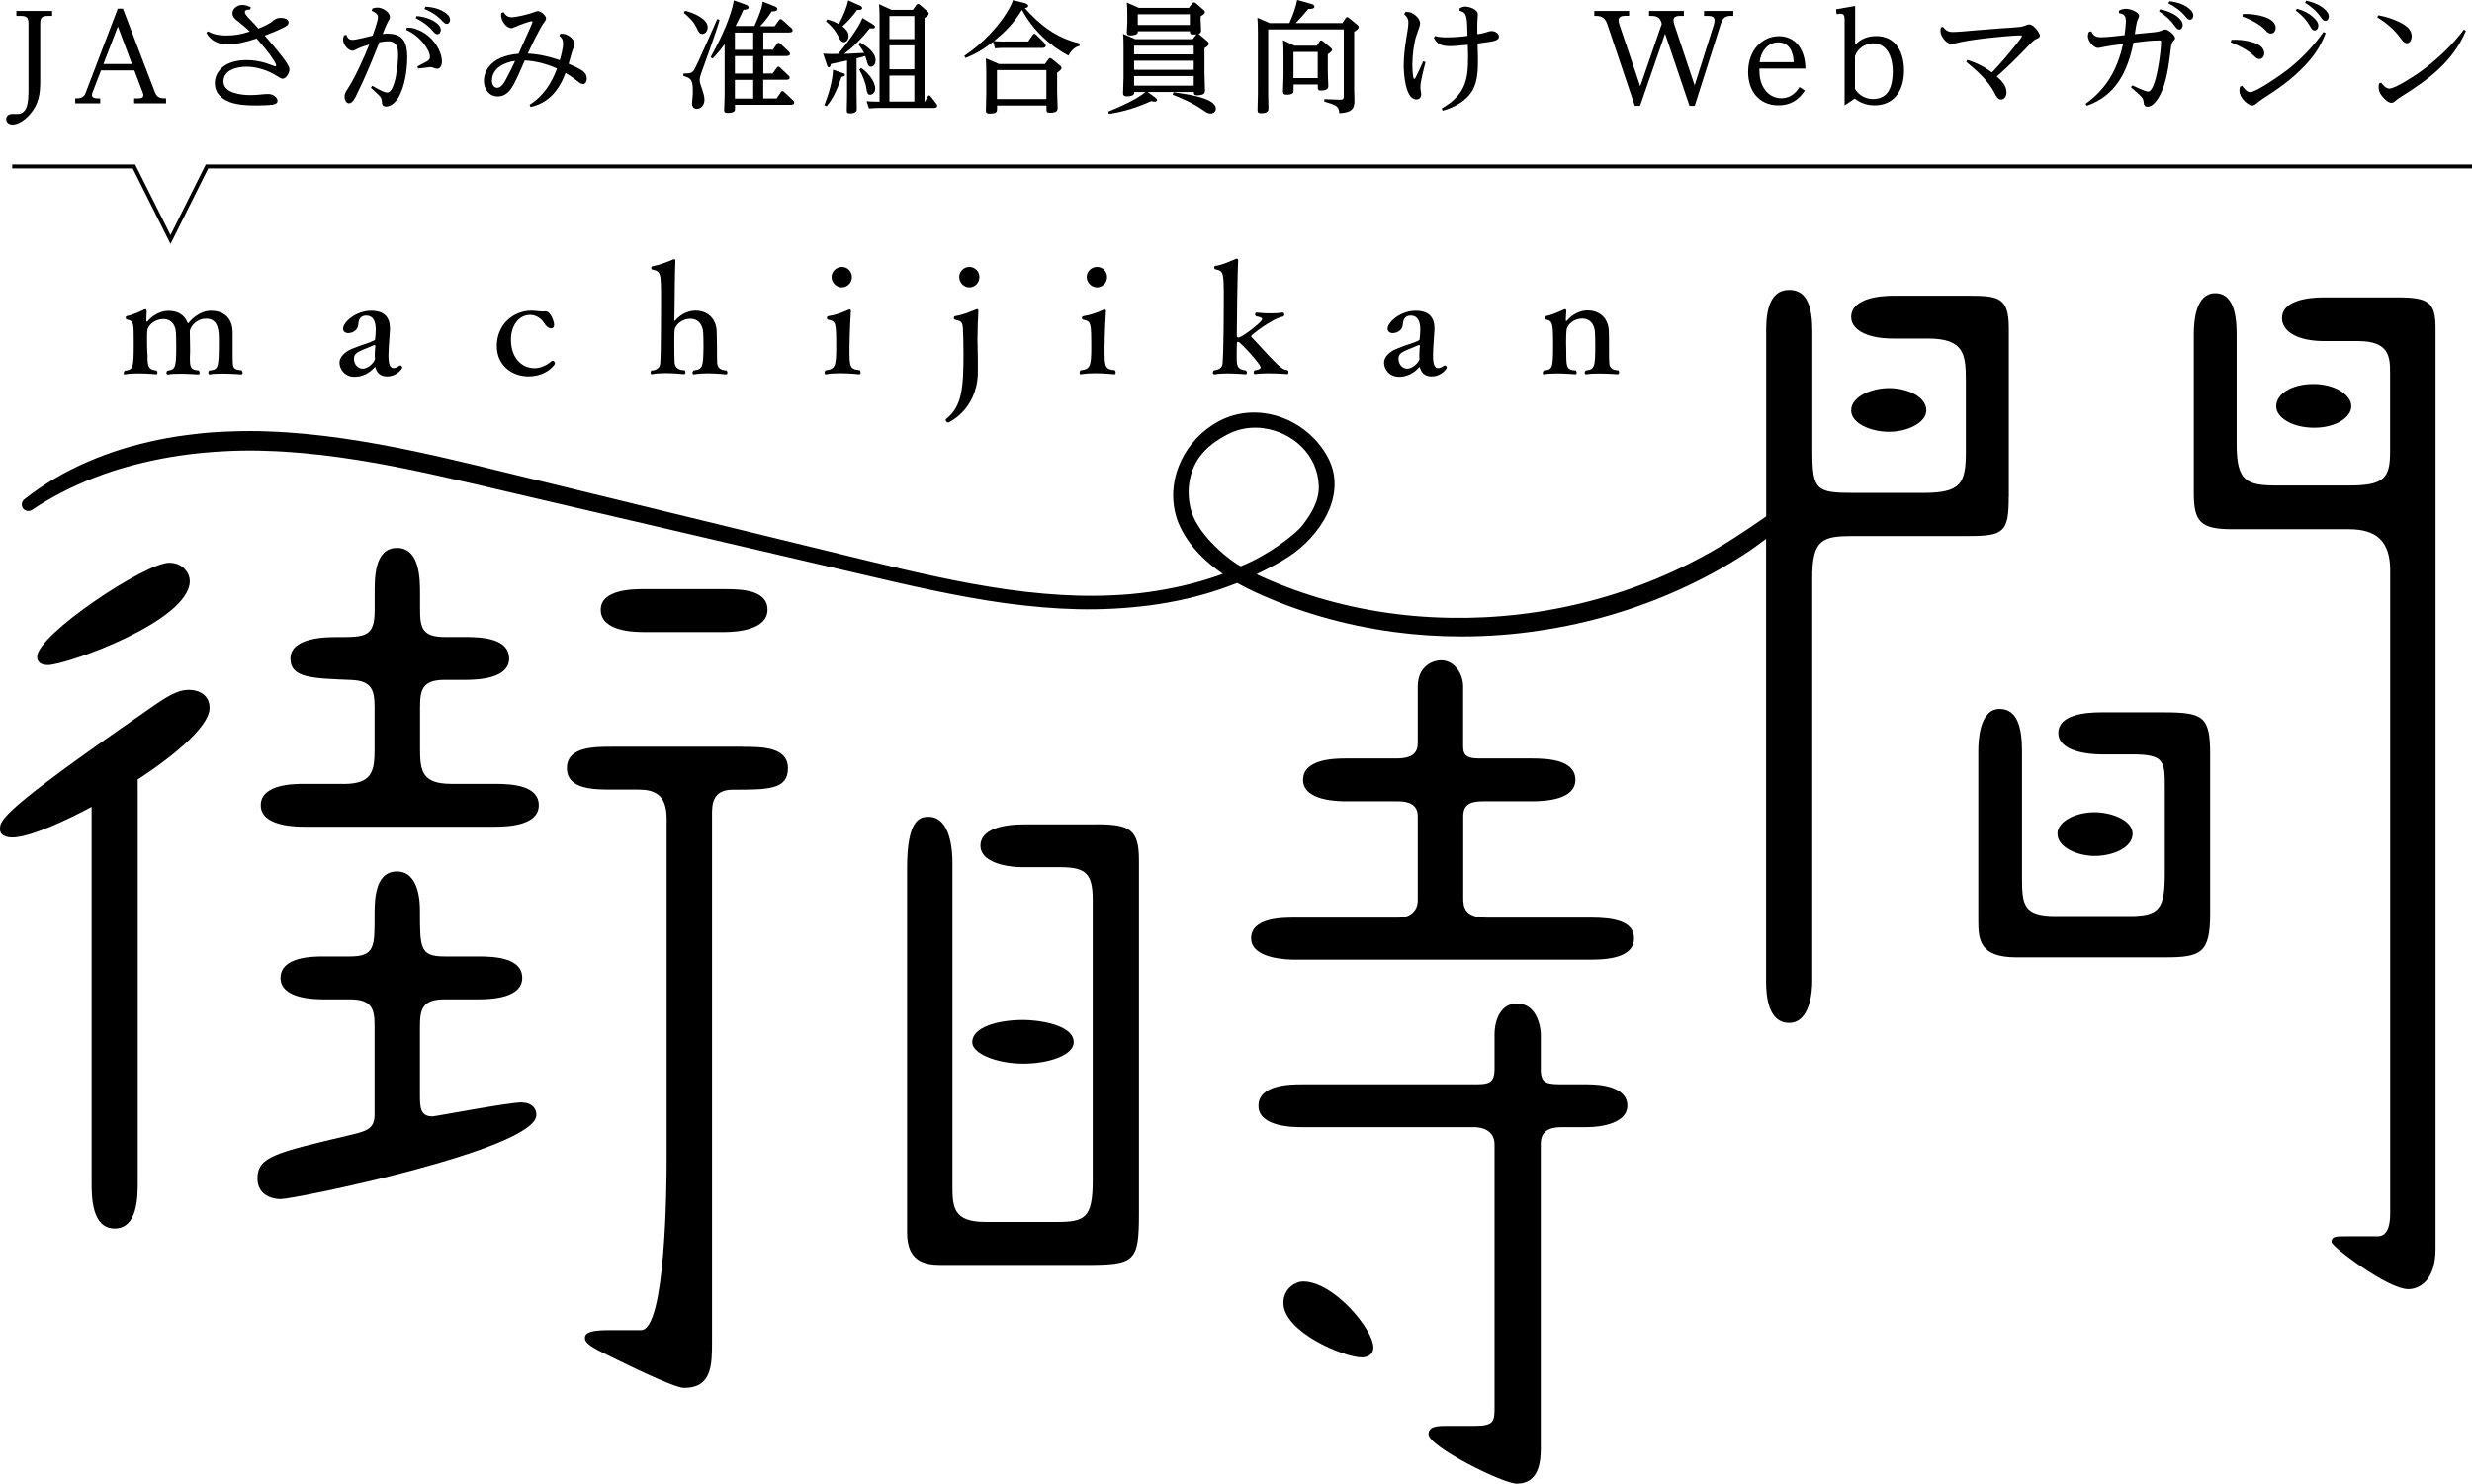 <?xml version="1.0" encoding="UTF-8"?><svg id="b" xmlns="http://www.w3.org/2000/svg" width="255" height="153.07" viewBox="0 0 255 153.07"><g id="c"><path d="m110.76,107.53c0-1.87-3.83-2.3-5.19-2.3-2.72,0-5.28.77-5.28,2.3,0,1.19,2.55,2.21,5.28,2.21,2.55,0,5.19-.85,5.19-2.21Z"/><path d="m163.79,111.87h-2.3c-1.87,0-2.55,0-2.55-1.53v-3.66c0-.43-.26-3.15-2.47-3.15-1.62,0-2.3,1.62-2.3,3.23v3.49c0,1.62-.68,1.62-2.3,1.62h-17.62c-1.02,0-4.43,0-4.43,2.21s3.66,2.21,4.51,2.21h17.71c1.02,0,2.13.43,2.13,1.79v26.99c0,1.53,0,2.04-2.04,2.04h-2.81c-.94,0-1.96,0-1.96.85,0,1.28,7.66,5.11,9.11,5.11,2.38,0,2.47-2.47,2.47-3.75v-31.33c0-1.7,1.53-1.7,2.38-1.7h2.38c1.53,0,4.17-.43,4.17-2.21,0-1.96-2.72-2.21-4.09-2.21Z"/><path d="m134.43,132.21c-.85,0-2.04.77-2.04,2.21,0,2.98,6.21,5.62,8.09,5.62.77,0,1.19-.43,1.19-1.02,0-1.87-4.09-6.81-7.24-6.81Z"/><path d="m74.74,65.21c1.36,0,4.43-.26,4.43-2.3s-2.64-2.13-4.43-2.13h-8.34c-1.02,0-4.43,0-4.43,2.13,0,2.3,3.66,2.3,4.51,2.3h8.26Z"/><path d="m76.61,77.04h-13.45c-1.87,0-4.68,0-4.68,2.21s2.81,2.21,4.68,2.21h2.72c1.62,0,2.89.51,2.89,2.98v35.16c0,2.64-.09,17.63-2.64,17.63h-3.32c-1.53,0-2.47.17-2.47.77,0,.26,0,.6,1.45,1.36q7.66,3.83,8.77,3.83c2.89,0,2.89-2.38,2.89-4.85v-54.32c0-.94,0-2.55,2.13-2.55,3.66,0,5.7,0,5.7-2.21s-2.72-2.21-4.68-2.21Z"/><path d="m19.58,59.93c0-.68-.6-1.87-2.13-1.87-2.47,0-13.62,7.41-13.62,9.7,0,.51.34.85,1.11.85,1.87,0,14.64-4.51,14.64-8.68Z"/><path d="m53.88,113.73c-1.45,0-8.94,1.45-9.28,1.45-1.28,0-1.28-1.02-1.28-2.21v-6.98c0-1.79.17-2.89,2.55-2.89h3.49c1.45,0,4.51-.17,4.51-2.21s-2.72-2.21-4.51-2.21h-3.49c-2.55,0-2.55-.85-2.55-4.68,0-.68,0-4.09-2.38-4.09s-2.3,3.23-2.3,4.77c0,2.98,0,4-2.55,4h-2.72c-1.02,0-4.43,0-4.43,2.21s3.66,2.21,4.51,2.21h2.64c2.38,0,2.55,1.11,2.55,2.81v9.11c0,1.53-.94,1.7-2.72,2.13-7.58,1.79-9.36,2.21-9.36,4.43,0,1.79,1.62,2.13,2.38,2.13,1.45,0,26.39-5.11,26.39-8.68,0-.85-.68-1.28-1.45-1.28Z"/><path d="m19.49,71.17c-1.19,0-2.3.68-4.34,2.13C0,83.77,0,84.62,0,85.55c0,.85,1.11.85,1.28.85,4,0,20.34-9.36,20.34-13.36,0-1.36-1.11-1.87-2.13-1.87Z"/><path d="m11.83,78.63c-2.38,0-2.38,3.23-2.38,4.68v38.67c0,1.45,0,4.77,2.38,4.77s2.38-3.32,2.38-4.77v-40.9c0-1.53,0-2.45-2.38-2.45Z"/><path d="m35.41,80.87h-4c-1.02,0-4.51,0-4.51,2.21s3.75,2.21,4.51,2.21h19.66c1.45,0,4.51-.17,4.51-2.21s-2.72-2.21-4.51-2.21h-4.51c-2.98,0-3.23-1.28-3.23-3.58v-4.26c0-1.79.17-2.89,2.55-2.89h2.13c1.45,0,4.51-.17,4.51-2.21s-2.72-2.21-4.51-2.21h-2.13c-2.38,0-2.55-1.02-2.55-2.89v-1.53c0-1.53,0-4.77-2.38-4.77s-2.3,3.23-2.3,4.77v1.62c0,2.81-.94,2.81-3.92,2.81-1.02,0-4.77,0-4.77,2.21,0,2.04,2.3,2.04,6.3,2.21,2.13.09,2.38,1.11,2.38,2.81v4.34c0,2.3-.26,3.58-3.23,3.58Z"/><path d="m164.13,94.67h-10.81c-2.38,0-2.38-1.28-2.38-2.04v-8.43c0-1.28.85-1.53,2.04-1.53h5.02c1.45,0,4.51-.17,4.51-2.21s-2.72-2.21-4.51-2.21h-5.45c-1.45,0-1.62-.51-1.62-1.28v-6.13c0-1.28-.85-2.72-2.3-2.72-.6,0-2.38.43-2.38,2.72v5.79c0,1.02-.51,1.62-2.21,1.62h-5.11c-1.11,0-4.51,0-4.51,2.21s3.75,2.21,4.51,2.21h5.28c1.11,0,2.04.34,2.04,1.53v8.68c0,1.28-1.02,1.79-1.96,1.79h-10.72c-1.28,0-4.51,0-4.51,2.13s3.75,2.21,4.51,2.21h30.56c2.3,0,4.43-.43,4.43-2.21s-2.13-2.13-4.43-2.13Z"/><path d="m113.15,85.05h-7.58c-1.19,0-4.43.17-4.43,2.21,0,1.53,2.21,2.21,4.43,2.21h3.83c2.64,0,3.32.68,3.32,3.4v28.94c0,3.92-.85,4.26-3.75,4.26h-7.32c-3.32,0-3.4-1.53-3.4-3.75v-33.37c0-1.11-.17-4.68-2.47-4.68-.94,0-2.21.34-2.21,5.28v37.63c0,2.89,1.7,3.32,3.49,3.32h14.81c5.19,0,5.62-.26,5.62-5.28v-36.43c0-3.15-.85-3.75-4.34-3.75Z"/><path d="m247.32,30.68h-7.66c-1.62,0-4.26.34-4.26,2.13,0,1.45,1.7,2.38,4.34,2.38h3.49c3.24,0,3.32,1.62,3.32,3.32v8.09c0,2.72-.6,3.49-4.26,3.49h-7.4c-3.15,0-4.17-.43-4.17-4.26v-11.15c0-1.28,0-4.43-2.21-4.43-1.96,0-2.21,2.72-2.21,4.26v16.34c0,2.98.68,3.75,4,3.75h12c2.81,0,4.26,1.19,4.26,4.26v66.31c0,.77-.08,2.38-1.28,2.38h-3.32c-1.02,0-1.45,0-1.45.6,0,.43,5.79,4.85,7.92,4.85,1.11,0,2.81-.85,2.81-4.17V33.91c0-2.72-.68-3.23-3.92-3.23Z"/><path d="m238.72,44.13c2.3,0,3.83-1.11,3.83-2.21,0-1.19-1.7-2.3-3.92-2.3s-3.83,1.02-3.83,2.3c0,1.19,1.7,2.21,3.92,2.21Z"/><path d="m219.99,86.01c0-1.36-2.13-2.21-3.92-2.21-1.96,0-3.83.94-3.83,2.21,0,1.45,2.13,2.3,3.83,2.3,1.87,0,3.92-.85,3.92-2.3Z"/><path d="m207.22,51.28v-17.37c0-3.23-1.02-3.4-4.17-3.4h-7.75c-1.11,0-4.34.17-4.34,2.21,0,1.11,1.28,2.21,4.34,2.21h3.57c3.75,0,3.92,1.62,3.92,4.34v7.32c0,3.32-.51,4.26-4.43,4.26h-7.15c-3.83,0-4.26-.26-4.26-4.26v-12.34c0-2.38-.43-4.34-2.38-4.34-2.38,0-2.38,3.06-2.38,4.34v19.02c-.08.06-.17.12-.25.18-1,.7-2.01,1.38-3.04,2.04-2.07,1.33-4.22,2.5-6.38,3.49-4.39,2.01-9.08,3.41-13.93,4.15-2.4.37-4.85.57-7.26.61-2.47.03-4.92-.09-7.28-.39-4.93-.61-9.64-1.93-13.98-3.9-.15-.07-.3-.14-.45-.21,1.13-.55,2.3-1.14,3.32-1.81,3.15-2.05,6.09-6.33,4.06-10.19-2.12-4.04-7.27-5.97-11.35-3.74-3.32,1.82-5.29,5.65-4.43,9.36.15.66.4,1.31.74,1.93.31.58.69,1.14,1.12,1.66.77.95,1.75,1.84,2.91,2.64.05.04.1.07.16.11-.19.07-.39.14-.58.21-2.2.76-4.58,1.32-7.08,1.67-1.22.17-2.44.28-3.64.33-1.19.06-2.42.07-3.66.04-2.27-.06-4.66-.27-7.31-.64-4.94-.7-9.86-1.86-14.47-2.98l-37.81-9.22c-1.83-.45-3.65-.89-5.49-1.31-4-.92-9.29-2.04-14.75-2.55-1.11-.1-2.42-.2-3.75-.24-1.15-.05-2.39-.05-3.78,0-1.34.04-2.58.13-3.78.28-1.38.16-2.61.35-3.75.59-1.29.27-2.53.59-3.68.94-1.26.39-2.46.84-3.57,1.32-2.4,1.04-4.6,2.34-6.55,3.88-.27.22-.33.61-.14.9.21.31.63.39.93.19,2.02-1.34,4.18-2.45,6.43-3.32,1.21-.47,2.33-.84,3.43-1.14,1.18-.33,2.37-.61,3.53-.83,2.29-.44,4.72-.7,7.22-.8,1.34-.05,2.53-.05,3.65,0,1.29.03,2.57.13,3.64.22,5.35.48,10.56,1.56,14.5,2.45,2.41.54,4.82,1.1,7.22,1.67l36.15,8.43c4.49,1.05,9.57,2.24,14.62,2.94,2.71.36,5.16.57,7.47.62,2.49.06,5.02-.08,7.51-.4,2.59-.35,5.06-.92,7.35-1.71.55-.19,1.08-.39,1.61-.6.53.3,1.1.59,1.71.88,4.49,2.09,9.36,3.49,14.47,4.18,2.3.31,4.64.46,6.98.46,2.68,0,5.38-.2,8.08-.61,5.02-.75,9.89-2.18,14.46-4.26,2.36-1.07,4.59-2.29,6.64-3.62.79-.51,1.52-1.05,2.22-1.58v45.68c0,1.36.17,4.26,2.38,4.26s2.38-3.4,2.38-4.26v-41.63c0-4,1.02-4.34,4.26-4.34h11.92c3.58,0,4.09-.43,4.09-4Zm-76.85-7.09c2.88.39,5.53,2.63,5.67,5.89.07,1.53-.76,2.92-1.69,4.12-.75.96-3.57,3.11-6.36,4.22-.95-.44-4.3-3.06-5.08-5.63-.57-1.88-.33-4.03.81-5.62.76-1.06,1.86-1.82,3.02-2.41,1.13-.57,2.4-.74,3.63-.58Z"/><path d="m223.14,73.49h-6.38c-1.7,0-4.43.26-4.43,2.13s2.98,2.21,4.43,2.21h3.23c3.32,0,3.32.77,3.32,3.4v8.85c0,3.66-.51,4.43-3.66,4.43h-7.58c-3.32,0-3.49-1.11-3.49-3.92v-13.11c0-2.47-.51-4.34-2.3-4.34-2.13,0-2.21,3.4-2.21,4.34v17.54c0,1.96.17,3.75,3.92,3.75h15.32c3.74,0,4.68-.43,4.68-4.51v-16.43c0-3.92-.68-4.34-4.85-4.34Z"/><path d="m198.71,42.34c0-1.45-2.04-2.3-3.83-2.3s-3.92.85-3.92,2.3c0,1.36,2.04,2.21,3.92,2.21s3.83-.94,3.83-2.21Z"/><path d="m12.89,38.62h.03c.41-.08.9-.09,1.38-.09.95,0,1.81.09,1.82.09.08,0,.12-.08.12-.18,0-.08-.03-.15-.09-.21-.74-.09-.93-.26-.93-1.41,0-.11,0-.26-.02-.44-.02-.21-.03-.86-.03-1.43,0-.35,0-.69.03-.87.03-.38.63-1.16,1.69-1.16.6,0,1.21.41,1.26,1.43.02.37.03.95.03,1.47,0,2.13-.11,2.31-.89,2.42-.09.06-.12.15-.12.23,0,.09.05.17.12.17h.03c.32-.06.78-.08,1.24-.08.93,0,1.9.08,1.9.08.09,0,.14-.08.14-.17,0-.08-.03-.17-.11-.25-.83-.06-.9-.29-.9-1.32,0-.23.02-.46.02-.6v-.37c0-.57-.02-1.26-.03-1.79.11-.51.71-1.26,1.7-1.26,1.3,0,1.3,1.38,1.3,2.33,0,2.87-.09,2.91-.98,3.02-.08.06-.11.15-.11.23,0,.09.05.17.12.17h.03c.32-.06.8-.08,1.27-.08.96,0,1.98.08,1.98.08.09,0,.14-.06.14-.14,0-.11-.06-.23-.12-.29-.71-.03-.86-.23-.89-.7-.02-.21-.02-.87-.02-1.24v-1.93c0-1.47-.86-2.27-2.25-2.27-1.18,0-2.08.98-2.24,1.2-.05.06-.08.09-.11.09-.02,0-.05-.05-.08-.12-.32-.77-1.03-1.16-1.92-1.16-1.29,0-2.12,1.01-2.18,1.09-.03.03-.05.03-.06.03-.05,0-.06-.05-.06-.11,0,0,.02-.89.03-.93,0-.18-.05-.25-.12-.25-.05,0-.11.02-.17.05-.44.21-1.15.55-1.76.66-.08.02-.11.09-.11.17s.03.17.09.18c.72.18.74.2.74,2.33,0,2.71-.06,2.85-.92,2.96-.08.06-.12.17-.12.25,0,.09.05.15.12.15Z"/><path d="m38.62,35.11c-.57.31-1.41.49-2.36.9-.61.26-1.24.77-1.24,1.41s.51,1.46,1.56,1.46c.25,0,1.23-.03,2.05-.98.03-.03.05-.03.05-.03.03,0,.05.05.08.17.21.61.69.8,1.15.8,1.1,0,1.59-.87,1.59-.89,0-.09-.09-.25-.2-.25-.03,0-.05.02-.08.03-.34.25-.6.25-.61.25-.37,0-.54-.38-.54-1.32,0-.23.02-.83.15-2.6v-.21c0-1.39-.92-1.79-1.92-1.79-1.61,0-2.91,1.2-2.91,1.85,0,.29.23.46.54.46.14,0,1.01-.08,1.04-1,.05-.74.58-.81.81-.81.69,0,.98.55.98,1.45,0,.14-.03.78-.06.95,0,.09-.05.14-.09.15Zm.09.69c-.02.17-.05.54-.05.84,0,.12,0,.25.02.34v.03c0,.31-.67,1.03-1.27,1.03-.46,0-.9-.41-.9-1.03,0-.28.11-.52.49-.72.38-.21,1.15-.48,1.53-.66.05-.02.08-.03.11-.03.05,0,.08.05.08.15v.05Z"/><path d="m54.57,38.83c1.81,0,2.68-1.21,2.68-1.33,0-.14-.12-.28-.25-.28-.05,0-.08.02-.12.05-.38.37-1.12.72-1.73.72-1.33,0-2.44-1.06-2.44-2.94,0-1.47.81-2.56,1.98-2.56.66,0,1.18.43,1.42.81.2.34.48.58.74.58.15,0,.31-.09.31-.4,0-.21-.31-1.36-.9-1.36h-.08c-.08.02-.14.02-.2.02-.12,0-.25-.02-.41-.03-.28-.03-.55-.06-.8-.06-1.84.03-3.52,1.44-3.52,3.65,0,1.93,1.46,3.14,3.33,3.14Z"/><path d="m67.23,38.2c-.09.06-.12.17-.12.26s.03.15.12.15h.03c.38-.08.89-.11,1.38-.11.97,0,1.92.11,1.93.11.09,0,.14-.09.14-.18,0-.08-.03-.17-.09-.23-.8,0-1-.43-1.03-.81-.02-.25-.03-1.16-.03-1.99,0-.6,0-1.15.03-1.35.05-.43.64-1.16,1.65-1.16.72,0,1.24.52,1.3,1.46.02.25.03,1.03.03,1.44-.03,1.95-.05,2.34-1,2.42-.09.08-.14.17-.14.25,0,.09.05.17.12.17h.03c.4-.08.9-.11,1.39-.11.98,0,1.92.11,1.93.11.08,0,.14-.08.14-.18,0-.08-.03-.15-.11-.23-.72-.02-.92-.38-.95-.78-.02-.34-.02-1.07-.02-1.62s-.02-1.26-.03-1.64c-.05-1.32-.95-2.13-2.18-2.13-.58,0-1.42.23-2.1,1.03-.02.02-.05.03-.06.03s-.03-.02-.03-.06l.02-.84c.03-2.41.03-3.85.09-5.27v-.03c0-.12-.05-.17-.12-.17-.03,0-.08.02-.12.03-.44.21-1.44.58-2.16.71-.06.02-.09.09-.09.17s.03.15.08.15c.93.23.93.25.93,3.37,0,4.7-.06,6.1-.08,6.27-.03.35-.15.72-.9.8Z"/><path d="m85.19,38.62h.03c.41-.08.92-.11,1.43-.11,1.01,0,1.99.11,1.99.11.09,0,.14-.09.14-.18s-.03-.18-.11-.25c-1.04-.08-1.04-.4-1.04-2.22,0-1.32.11-3.48.14-3.8v-.06c0-.14-.05-.18-.12-.18-.06,0-.12.03-.2.06-.54.25-1.33.54-2.01.63-.09.02-.14.09-.14.18,0,.08.05.17.12.18.81.18.84.25.84,2.9,0,1.95-.14,2.21-1.09,2.33-.08.06-.11.15-.11.25s.05.17.12.17Z"/><path d="m86.84,29.65c.58,0,1.04-.49,1.04-1.07s-.46-1.04-1.04-1.04-1.06.48-1.06,1.04.48,1.07,1.06,1.07Z"/><path d="m97.82,43.6s2.88-1.23,3.05-4.98v-.71c0-.64,0-1.42-.02-1.99,0-.28-.02-.55-.02-.86,0-1.06.05-2.22.09-2.91v-.08c0-.12-.03-.17-.11-.17-.06,0-.12.03-.21.06-.67.28-1.44.57-2.07.66-.09.02-.14.11-.14.18,0,.09.05.17.11.18.64.15.78.23.83.9.03.54.06,1.55.06,2.61,0,3.57-.18,5.44-1.73,6.68-.08.06-.11.12-.11.17,0,.14.15.25.26.25Z"/><path d="m99.99,29.65c.6,0,1.04-.49,1.04-1.07s-.46-1.04-1.04-1.04-1.04.48-1.04,1.04.46,1.07,1.04,1.07Z"/><path d="m113.16,29.65c.58,0,1.04-.49,1.04-1.07s-.46-1.04-1.04-1.04-1.06.48-1.06,1.04.48,1.07,1.06,1.07Z"/><path d="m111.5,38.62h.03c.41-.08.92-.11,1.43-.11,1.01,0,1.99.11,1.99.11.09,0,.14-.09.14-.18s-.03-.18-.11-.25c-1.04-.08-1.04-.4-1.04-2.22,0-1.32.11-3.48.14-3.8v-.06c0-.14-.05-.18-.12-.18-.06,0-.12.03-.2.06-.54.25-1.33.54-2.01.63-.09.02-.14.09-.14.18,0,.08.05.17.12.18.81.18.84.25.84,2.9,0,1.95-.14,2.21-1.09,2.33-.08.06-.11.15-.11.25s.05.17.12.17Z"/><path d="m125.22,38.62h.03c.38-.06.86-.09,1.35-.09.95,0,1.89.09,1.89.09.09,0,.14-.08.14-.17,0-.08-.05-.17-.11-.23-.92-.11-.95-.49-.95-1.46,0-.4,0-.87.02-1.26,0-.17,0-.23.12-.23.03,0,.05.02.06.02.2.03,2.27,2.28,2.27,2.6,0,.2-.32.28-.6.32-.09.05-.12.14-.12.21,0,.09.05.18.14.18h.02c.37-.06.86-.08,1.35-.08.97,0,1.95.08,1.95.08.09,0,.14-.08.14-.18,0-.08-.03-.17-.11-.23-.6-.08-.69-.14-3.69-3.4-.05-.05-.06-.09-.06-.12,0-.09,2.13-1.79,3.3-2.01.08-.03.12-.12.12-.2,0-.11-.06-.21-.15-.21h-.02c-.38.06-.81.08-1.21.08-.78,0-1.46-.08-1.46-.08-.11,0-.17.09-.17.18,0,.08.03.15.12.21.32.05.61.12.61.29,0,.29-2.08,1.89-2.44,1.89h-.03c-.09,0-.15-.08-.15-.23,0-1.07.08-6.94.14-7.66v-.06c0-.14-.06-.18-.14-.18-.03,0-.08.02-.12.03-.44.18-1.3.6-2.07.71-.09,0-.14.08-.14.17,0,.08.05.15.12.18.87.21.87.25.87,3.31,0,.29,0,4.75-.12,6.34-.03.34-.12.69-.89.78-.08.05-.12.17-.12.26,0,.08.03.14.12.14Z"/><path d="m146.37,35.11c-.57.31-1.41.49-2.36.9-.61.26-1.24.77-1.24,1.41s.51,1.46,1.56,1.46c.25,0,1.23-.03,2.05-.98.03-.03.05-.03.05-.03.03,0,.05.05.08.17.21.61.69.8,1.15.8,1.1,0,1.59-.87,1.59-.89,0-.09-.09-.25-.2-.25-.03,0-.05.02-.08.03-.34.25-.6.25-.61.25-.37,0-.54-.38-.54-1.32,0-.23.02-.83.15-2.6v-.21c0-1.39-.92-1.79-1.92-1.79-1.61,0-2.91,1.2-2.91,1.85,0,.29.23.46.54.46.14,0,1.01-.08,1.04-1,.05-.74.58-.81.81-.81.69,0,.98.55.98,1.45,0,.14-.03.78-.06.95,0,.09-.05.14-.09.15Zm.09.69c-.02.17-.05.54-.05.84,0,.12,0,.25.02.34v.03c0,.31-.67,1.03-1.27,1.03-.46,0-.9-.41-.9-1.03,0-.28.11-.52.49-.72.38-.21,1.15-.48,1.53-.66.05-.02.08-.03.11-.03.05,0,.08.05.08.15v.05Z"/><path d="m159.24,38.62h.03c.35-.06.83-.09,1.3-.09.97,0,1.93.09,1.95.09.08,0,.12-.08.12-.17s-.03-.17-.09-.23c-.98-.02-.98-.46-.98-1.84,0-.29-.02-.69-.02-1.09,0-.51.02-.98.05-1.24.05-.49.67-1.18,1.64-1.18.66,0,1.23.44,1.29,1.44.02.28.03.93.03,1.44,0,2.1-.09,2.37-.95,2.47-.09.06-.14.15-.14.25,0,.08.05.15.14.15h.03c.34-.06.81-.08,1.29-.08.97,0,1.95.08,1.95.08.08,0,.14-.09.14-.2,0-.08-.03-.15-.09-.21-.69-.03-.89-.32-.92-.71-.03-.31-.03-.72-.03-1.39,0-.72,0-1.59-.02-1.95-.05-1.35-.97-2.13-2.18-2.13s-2.02.9-2.14,1.06c-.02.02-.05.03-.06.03-.03,0-.05-.02-.06-.06,0-.23.03-.67.05-.93v-.05c0-.14-.05-.18-.12-.18-.03,0-.08,0-.12.03-.4.18-1.21.57-1.88.69-.08,0-.11.08-.11.17,0,.08.03.15.09.17.75.15.78.37.78,2.73s-.09,2.44-.95,2.54c-.08.06-.12.17-.12.25,0,.09.05.15.12.15Z"/><polygon points="17.59 25.17 13.69 17.38 1.26 17.38 1.26 16.97 13.94 16.97 17.59 24.25 21.23 16.97 255 16.97 255 17.38 21.48 17.38 17.59 25.17"/><path d="m1.67,1.13h3.71v.51h-.45c-.65,0-.78.23-.78.84v5.92c0,1.29-.15,2.3-1.01,3.33-.25.3-.6.64-1,.86-.28.16-.56.26-.85.26-.34,0-.65-.19-.65-.56s.3-.53.63-.53h.48c.38,0,.6-.09.84-.41.35-.48.35-1.6.35-2.2V2.48c0-.61-.13-.84-.79-.84h-.46v-.51Z"/><path d="m10.42,7.26l-.88,2.29c-.04.1-.05.16-.05.25,0,.26.2.35.61.35h.24v.51h-2.58v-.51c.51,0,.88-.04,1.08-.58L12.15.89h.53l3.29,8.6c.24.61.56.66,1.16.66v.51h-3.29v-.51h.45c.38,0,.5-.13.5-.35,0-.08-.04-.2-.08-.29l-.85-2.25h-3.44Zm1.74-4.53l-1.49,3.87h2.94l-1.45-3.87Z"/><path d="m28.08,2.19c.38-.26.51-.35.89-.35.3,0,.8.1.8.48,0,.28-.35.45-.66.59-.58.29-1.19.53-1.8.76.69.79,1.36,1.58,1.99,2.42.19.28.56.74.56,1.08s-.33.95-.71.95c-.14,0-.33-.11-.51-.24-.95-.61-2.1-1-3.24-1-.95,0-2.35.33-2.35,1.53s1.83,1.4,2.74,1.4c.53,0,1.04-.05,1.55-.1.11-.01.23-.01.34-.01.55,0,.95.4.95.7,0,.28-.3.36-.53.4-.38.06-1.25.08-1.67.08-.94,0-2.22-.05-3.07-.5-.73-.38-1.2-.96-1.2-1.8,0-.66.33-1.28.84-1.69.64-.51,1.58-.69,2.38-.69,1.04,0,1.8.19,2.77.56.06.03.18.08.25.08.04,0,.09-.04.09-.09,0-.13-.21-.48-.29-.59-.5-.79-1.11-1.48-1.73-2.19-.91.31-2.02.61-2.98.61s-1.74-.36-2.2-1.19l.16-.16c.6.34,1.18.43,1.85.43.89,0,1.52-.1,2.47-.41-.51-.49-.74-.66-1.28-1.1-.25-.19-.51-.44-.51-.78,0-.4.4-.86,1.03-.86.31,0,.56.1.85.23l-.04.24c-.19,0-.56,0-.56.28,0,.24.51.74.69.91.24.26.48.51.71.78.43-.16,1.05-.46,1.43-.73Z"/><path d="m40.06,3.48c1.59,0,1.95,1.01,1.95,2.42,0,1.29-.25,3.01-.89,4.13-.24.43-.76.96-1.28.96-.3,0-.44-.15-.44-.44-.01-.34-.09-.51-.33-.74-.2-.19-.44-.4-.81-.76l.13-.2c.76.44,1.3.7,1.54.7.9,0,1.14-3.18,1.14-3.86,0-.74-.13-1.43-1.01-1.43-.31,0-.61.05-.93.1-.71,1.78-1.43,3.58-2.29,5.3-.2.44-.48,1-.84,1-.33,0-.46-.43-.46-.69s.08-.43.31-.78c.75-1.14,1.73-3.29,2.24-4.6-.43.13-.85.26-1.25.46-.2.1-.36.18-.49.18-.36,0-.96-.55-.96-1.14,0-.11.01-.21.1-.45l.24-.04c.11.34.29.51.65.51s1.6-.33,2.05-.43c.15-.39.56-1.54.56-1.9s-.35-.55-.64-.66l.06-.24c.18-.06.34-.1.53-.1.55,0,1.28.49,1.28.95,0,.16-.07.29-.16.44-.24.41-.4.88-.58,1.33.19-.02.39-.04.58-.04Zm1.93-.63c.26.02.45,0,.71.08.7.19,1.35.6,1.85,1.13.55.59,1.04,1.48,1.04,2.3,0,.39-.19.73-.48.73-.14,0-.35-.08-.49-.13-.08-.02-.15-.04-.24-.04-.08,0-1.08.13-1.24.15l-.09-.21c.4-.21.71-.38.96-.51.26-.15.34-.29.34-.49,0-.7-1.01-2.14-2.44-2.78l.06-.23Zm.98-1.2c.78.08,1.57.29,2.17.81.18.15.33.38.33.63,0,.2-.11.44-.35.44-.18,0-.3-.14-.41-.26-.53-.63-1.1-1.04-1.83-1.4l.1-.21Zm.91-.96c.79.04,1.58.23,2.2.73.19.15.35.38.35.63,0,.2-.13.41-.34.41-.18,0-.3-.13-.41-.24-.55-.6-1.14-.98-1.89-1.3l.09-.23Z"/><path d="m58.08,4.48c0-.35-.1-.58-.38-.78l.1-.21h.3c.39,0,1.18.51,1.18,1.06,0,.1-.03.16-.11.35-.15.33-.39,1.26-.51,1.68.45.19,1.05.46,1.44.73.28.2.43.46.43.8,0,.25-.1.56-.4.56-.19,0-.39-.15-.64-.36-.36-.29-.75-.55-1.15-.78-.66,1.74-1.7,3.09-3.61,3.51l-.1-.23c1.39-.85,2.28-2.23,2.83-3.74-1.01-.46-2.22-.79-3.33-.83-.36.8-.91,2.18-1.38,2.87-.33.5-.79.84-1.4.84-.9,0-1.43-.75-1.43-1.59,0-1.29.99-2.2,2.17-2.55.45-.14.93-.23,1.4-.26.15-.34,1.45-3.19,1.45-3.28,0-.04-.03-.08-.09-.08-.26,0-1.49.48-1.77.61-.19.09-.25.1-.34.1-.5,0-1.05-.74-1.05-1.34,0-.06.03-.15.03-.21l.22-.1c.2.31.44.53.83.53.46,0,1.77-.31,2.23-.49.15-.05.34-.14.49-.14.31,0,.84.45.84.76,0,.15-.13.3-.21.41-.41.54-1.36,2.5-1.68,3.21,1.14.05,2.23.31,3.31.68.13-.44.34-1.28.34-1.73Zm-7.33,3.84c0,.34.15.74.55.74.44,0,.79-.65,1-1.08.3-.55.58-1.13.84-1.7-1.1.15-2.39.74-2.39,2.04Z"/><path d="m70.72,7.58c.41,0,.69-.04.91-.41.06-.1.21-.41.41-.84.63-1.35,1.71-3.82,1.95-4.37l.24.09c-.25.96-1.45,4.28-1.85,5.38-.16.44-.2.66-.2.83,0,.24.05.4.23.89.11.33.26.78.26,1.13,0,.56-.36.95-.8.95-.3,0-.48-.23-.48-.53,0-.14.01-.29.03-.43.02-.23.05-.49.05-.71,0-.43-.01-.73-.06-.95-.1-.49-.35-.6-.93-.79l.03-.24h.21Zm.73-6.22c.74.3,1.55.79,1.55,1.45,0,.33-.19.69-.56.69-.28,0-.38-.2-.56-.59-.36-.75-.74-1.06-1.34-1.59l.13-.21c.21.05.5.14.79.25Zm7.1-.54c.06-.21.1-.44.13-.65l1.15.45c.13.05.35.14.35.3,0,.23-.28.25-.48.25h-.09c-.34.54-.76,1.08-1.2,1.54h1.49l.44-.61c.06-.09.1-.13.18-.13s.13.04.2.1l.9.81c.08.06.14.16.14.26,0,.19-.23.21-.38.21h-2.64v1.78h.99l.4-.58c.06-.09.1-.14.2-.14.06,0,.11.04.21.13l.81.76c.08.08.14.15.14.25,0,.2-.21.23-.36.23h-2.39v1.8h.96l.41-.56c.08-.1.1-.14.19-.14s.15.06.21.13l.81.76c.08.08.14.15.14.25,0,.19-.21.21-.36.21h-2.37v1.93h1.38l.43-.63c.05-.08.09-.13.18-.13.06,0,.14.06.19.11l.88.83c.06.06.14.14.14.24,0,.19-.21.23-.36.23h-5.75v.43c0,.16-.03.25-.18.31-.16.08-.38.1-.55.1-.33,0-.39-.09-.39-.33s.01-.49.03-.73c.01-.29.02-.56.02-.84v-5.2c-.41.56-.74.99-1.24,1.49l-.2-.14c.9-1.64,1.74-3.34,2.24-5.15.06-.24.11-.46.15-.71l1.15.41c.21.08.38.15.38.3,0,.2-.25.25-.54.26-.25.56-.53,1.13-.81,1.67h1.95c.25-.6.54-1.24.73-1.89Zm-2.74,4.32h1.89v-1.78h-1.89v1.78Zm0,2.45h1.89v-1.8h-1.89v1.8Zm0,.65v1.93h1.89v-1.93h-1.89Z"/><path d="m89,1.87l.96.59c.1.06.3.18.3.31,0,.15-.14.16-.25.16-.09,0-.2,0-.29-.01-.83,1.05-1.58,1.82-2.64,2.64.69-.03,1.36-.06,2.05-.1-.2-.39-.33-.55-.58-.89l.17-.19c.65.36,1.6,1.01,1.6,1.84,0,.3-.14.66-.49.66-.21,0-.31-.16-.45-.7-.04-.13-.08-.25-.13-.4-.3.1-.6.16-.89.24v3.79c0,.49.02.96.02,1.45,0,.36-.39.44-.69.44-.28,0-.34-.08-.34-.3,0-.53.03-1.06.03-1.59v-3.57c-.55.13-1.11.24-1.67.36-.04.2-.08.35-.21.35-.13,0-.17-.16-.21-.28l-.38-1.14c.33.03.56.04.89.04.21,0,.44,0,.65-.01.71-.8,2.17-2.74,2.52-3.71Zm-2.12,5.65c.19.06.28.1.28.2,0,.13-.13.18-.35.21-.35,1.03-.81,2.19-1.54,3.03l-.23-.11c.43-1.11.85-2.47.89-3.66l.95.33Zm.66-3.82c0,.29-.16.65-.5.65-.24,0-.38-.21-.54-.56-.28-.58-.71-1.11-1.29-1.58l.13-.21c.45.13.78.25,1.19.49.39-.75.84-1.72.96-2.45l1.11.49c.13.05.34.15.34.3,0,.18-.24.19-.41.19h-.11c-.45.63-.96,1.19-1.52,1.7.31.24.64.56.64.99Zm2.74,5.45c0,.33-.23.63-.53.63-.25,0-.33-.28-.36-.56-.09-.66-.39-1.4-.75-2.03l.19-.18c.64.43,1.45,1.33,1.45,2.14Zm3.89-8.14l.35-.49c.04-.05.1-.11.18-.11s.14.04.2.09l.76.66c.08.06.14.14.14.24,0,.16-.16.29-.43.46v8.62h.04l.28-.49c.06-.11.1-.15.15-.15.08,0,.13.06.18.13l.53.68c.06.08.13.16.13.26,0,.2-.21.23-.38.23h-5.72c-.31,0-.63.03-.94.05l-.25-.75c.41.04.84.05,1.25.05h.09V1.84c0-.48,0-.94-.05-1.41l1.28.58h2.23Zm-2.42,3.02h2.57V1.65h-2.57v2.37Zm0,3.12h2.57v-2.47h-2.57v2.47Zm0,3.33h2.57v-2.68h-2.57v2.68Z"/><path d="m103.67,4.28h2.39l.46-.66c.06-.09.09-.13.18-.13.05,0,.1.01.19.1l.84.83c.08.08.14.18.14.29,0,.18-.16.23-.31.23h-3.92c-.33,0-.66.01-.99.05l-.21-.68c-.94.74-1.73,1.23-2.84,1.67l-.13-.21c1.87-1.26,3.76-3.18,4.8-5.2.1-.18.15-.36.22-.55l1.14.28c.15.04.43.13.43.31,0,.17-.2.2-.34.23,1.58,1.78,3.29,3.09,5.65,3.64v.25c-.53.11-.91.54-1.15,1.01-2.04-1.1-3.69-2.68-4.8-4.72-.9,1.43-1.6,2.14-2.89,3.22.39.03.76.05,1.15.05Zm4.14,2.3l.33-.46c.06-.09.09-.13.18-.13.06,0,.13.04.19.09l.84.68c.09.08.15.13.15.25,0,.15-.13.25-.45.49v1.98c0,.54.05,1.08.05,1.62,0,.25,0,.53-.81.53-.31,0-.34-.11-.34-.38v-.36h-5.1v.4c0,.21-.04.43-.75.43-.25,0-.4-.04-.4-.33,0-.56.04-1.14.04-1.7v-2.19c0-.49-.01-.99-.05-1.48l1.35.58h4.78Zm-4.97,3.64h5.1v-2.99h-5.1v2.99Z"/><path d="m119.16,10.07c.09.06.19.14.19.26s-.13.16-.24.16c-.13,0-.21-.03-.36-.06-1.4.64-2.82,1.09-4.36,1.32l-.07-.24c1.01-.4,3.06-1.3,3.83-2.02h-1.15c0,.16,0,.45-.76.45-.31,0-.39-.13-.39-.34,0-.54.05-1.08.05-1.62v-2.96c0-.46,0-1.08-.05-1.53l1.27.55h5.92l.34-.45s.03-.04.05-.06c-.11.03-.24.03-.35.03-.28,0-.34-.08-.33-.34h-5.37c0,.2-.03.41-.78.43-.21,0-.36-.05-.36-.29,0-.38.05-.75.05-1.13v-.71c0-.43-.01-.85-.05-1.26l1.23.55h5.17l.34-.45c.05-.06.1-.11.19-.11.06,0,.13.03.2.09l.78.68c.08.06.14.11.14.21,0,.16-.11.25-.44.46v.29c0,.39.05.78.05,1.16,0,.23-.09.29-.28.36.05.01.06.03.13.08l.8.68c.08.06.15.15.15.25,0,.19-.31.38-.45.46v2.49c0,.61.05,1.24.05,1.87,0,.24-.05.5-.83.5-.29,0-.31-.11-.31-.34h-4.77l.79.58Zm-2.17-5.36v.9h6.15v-.9h-6.15Zm0,1.55v.94h6.15v-.94h-6.15Zm0,1.59v.99h6.15v-.99h-6.15Zm.38-5.27h5.37v-1.11h-5.37v1.11Zm8.05,8.63c0,.31-.26.5-.55.5-.26,0-.48-.15-.68-.29-1.19-.81-1.9-1.11-3.22-1.65l.08-.25c.89.13,4.37.5,4.37,1.69Z"/><path d="m138.48,2.38l.31-.48c.05-.08.1-.13.18-.13.06,0,.13.04.2.1l.83.68c.08.06.15.14.15.24,0,.16-.2.33-.46.49v6c0,.36.03.73.03,1.09,0,.89-.29,1.23-1.56,1.31-.06-.73-.29-.83-1.55-1.2v-.25l1.6.06c.35.01.41-.1.41-.38V3.03h-7.8v6.79c0,.44.03.88.03,1.31,0,.25,0,.55-.78.55-.26,0-.35-.08-.35-.34,0-.55.04-1.09.04-1.64V3.36c0-.51-.01-1.01-.05-1.53l1.26.55h2.04c.34-.76.64-1.57.8-2.38l1.45.4c.13.04.33.11.33.28,0,.21-.24.24-.64.25-.41.5-.84.99-1.29,1.45h4.83Zm-2.37,1.9c.04-.06.09-.11.18-.11.06,0,.1.03.18.09l.78.65c.06.05.15.11.15.24,0,.16-.29.35-.43.44v1.77c0,.54.05,1.09.05,1.53,0,.41-.45.45-.78.45-.3,0-.3-.14-.3-.33v-.29h-2.5v.66c0,.15-.05.39-.69.39-.24,0-.4-.04-.4-.31,0-.55.05-1.09.05-1.63v-2.28c0-.48-.01-.94-.05-1.4l1.18.56h2.32l.28-.43Zm-2.68,1.08v2.7h2.5v-2.7h-2.5Z"/><path d="m144.94,1.24c.06,0,.23-.01.26-.01.51,0,1.29.61,1.29,1.18,0,.21-.13.55-.36,1.19-.25.69-.43,1.94-.44,3.06,0,.23.03,1.48.19,1.48.07,0,.13-.1.15-.15.28-.55.53-1.11.78-1.67l.24.08c-.18.68-.53,2.02-.53,2.58,0,.14.01.28.04.41.03.14.04.25.04.38,0,.31-.23.49-.49.49-1.15,0-1.31-2.68-1.31-3.49,0-.99.13-1.98.29-2.97.07-.43.19-1.05.19-1.47,0-.39-.16-.63-.43-.86l.1-.21Zm8.42,2.07c.28-.09.39-.11.51-.11.31,0,.75.21.75.58,0,.5-.85.51-2.2.71.01.56.04,1.14.04,1.72,0,1.04-.04,2.18-.56,3.11-.64,1.1-1.89,1.78-3.08,2.1l-.1-.23c1.18-.68,1.84-1.38,2.23-2.2.44-.93.49-1.94.49-3.32,0-.35-.01-.7-.03-1.05-.61.05-1.24.14-1.87.14-1.15,0-1.4-.45-1.64-.86l.15-.19c.4.13.78.14,1.2.14.71,0,1.43-.05,2.13-.15-.03-.84-.03-1.38-.09-1.75-.09-.56-.25-.71-.73-.84v-.24c.19-.11.36-.19.58-.19.44,0,1.31.29,1.31.81,0,.1-.06.55-.06,1.25,0,.26,0,.53.01.79.31-.05.64-.11.95-.21Z"/><path d="m171.38,2.3c-.16-.5-.51-.66-1.01-.66h-.26v-.51h3.59v.51h-.39c-.3,0-.68.05-.68.44,0,.15.03.29.08.43l2.1,6.3,1.99-6.29c.05-.16.06-.28.06-.43,0-.4-.36-.45-.69-.45h-.39v-.51h3.02v.51h-.3c-.6,0-.83.31-1,.85l-2.68,8.43h-.54l-2.52-7.45-2.58,7.45h-.54l-2.84-8.43c-.18-.54-.51-.85-1.11-.85h-.23v-.51h3.59v.5h-.38c-.29,0-.7.05-.7.45,0,.16.04.33.09.48l2.14,6.34,2.22-6.44-.05-.15Z"/><path d="m181.89,8.99c.38.71,1.06,1.15,1.87,1.15s1.45-.46,1.87-1.16l.55.36c-.65,1.01-1.52,1.53-2.73,1.53-1.04,0-1.84-.41-2.37-1.06-.49-.61-.75-1.45-.75-2.38,0-1.08.34-2.08.99-2.75.54-.55,1.27-.95,2.18-.95.78,0,1.38.29,1.8.7.65.63.93,1.63.94,2.64h-4.75c0,.85.09,1.34.4,1.93Zm1.55-4.62c-1.15,0-1.8,1-1.93,2.04h3.52c-.03-1-.43-2.04-1.59-2.04Z"/><path d="m193.54,3.72c2.07,0,2.87,1.73,2.87,3.56,0,1.06-.28,2.07-.9,2.73-.5.53-1.21.86-2.14.86-.76,0-1.44-.23-2.04-.7l-1.05.7V2.04c0-.33-.03-.63-.43-.63-.14,0-.26.03-.4.05l-.05-.5,1.97-.35v4.02c.58-.64,1.34-.91,2.18-.91Zm-2.18,5.47c.4.66,1.11,1.03,1.88,1.03.69,0,1.3-.3,1.61-.88.31-.56.4-1.34.4-1.98,0-1.28-.48-2.89-2.03-2.89-.81,0-1.64.55-1.87,1.34v3.38Z"/><path d="m207.92,4.66c.1-.14.65-.81.65-.93,0-.08-.11-.08-.19-.08-.7,0-2.69.2-3.48.29-1.13.14-2.24.28-3.34.56-.09.03-.18.04-.26.04-.46,0-1.13-.73-1.13-1.35,0-.11.03-.24.04-.36l.22-.06c.3.39.54.53,1.04.53.45,0,1.57-.1,2.07-.15,1.01-.09,2.03-.16,3.03-.24.59-.04,1.18-.06,1.75-.13.24-.02.41-.08.64-.16.13-.05.25-.1.38-.1.45,0,1.09.88,1.09,1.16,0,.16-.16.26-.3.31-.36.13-.6.44-.89.73-1.04,1.1-2.12,2.17-3.26,3.17.48.41,1,.95,1,1.63,0,.33-.16.75-.56.75-.33,0-.51-.34-.7-.73-.65-1.24-1.82-2.28-2.89-3.16l.11-.2c.96.3,1.73.69,2.54,1.29.83-.86,1.7-1.88,2.44-2.82Z"/><path d="m219.28,2.04c0-.5-.29-.6-.7-.7v-.24c.26-.13.44-.19.73-.19.5,0,1.35.35,1.35.73,0,.08-.08.25-.13.36-.16.36-.25,1.1-.31,1.52.68-.06,1.34-.13,2.02-.2.4-.04.51-.08.88-.23.09-.04.16-.05.25-.05.29,0,1,.58,1,.89,0,.1-.05.16-.21.34-.21.23-.21.64-.29,1.23-.16,1.33-.41,3.04-1.01,4.23-.24.48-.74,1.28-1.33,1.28-.36,0-.39-.29-.41-.56-.03-.23-.15-.4-.35-.6-.24-.24-.53-.48-.96-.85l.15-.19c.31.14,1.34.64,1.63.64.85,0,1.34-4.34,1.34-5.1,0-.13-.03-.18-.2-.18-.74,0-1.55.09-2.65.23-.6,2.94-1.79,5.46-4.81,6.51l-.13-.2c2.2-1.58,3.27-3.57,3.87-6.17-.78.09-1.54.2-2.3.36-.13.03-.25.04-.29.04-.46,0-1.04-.71-1.04-1.21,0-.18.05-.3.11-.45l.24-.05c.23.48.48.61,1,.61.68,0,1.73-.14,2.43-.21.06-.44.14-1.14.14-1.58Zm3.54-1.08c.61.13,1.2.33,1.7.69.3.23.64.54.64.94,0,.21-.13.46-.36.46-.15,0-.29-.14-.41-.31-.46-.65-1-1.15-1.68-1.57l.11-.21Zm.98-.83c.78.09,1.54.31,2.14.86.16.15.31.36.31.61,0,.2-.11.43-.35.43-.18,0-.3-.14-.4-.26-.51-.63-1.09-1.06-1.82-1.43l.11-.21Z"/><path d="m230.18,4.11c.18,0,.35-.01.53-.01.63,0,1.6.18,2.17.46.38.19.69.51.69.95,0,.29-.19.58-.5.58-.24,0-.38-.15-.53-.3-.61-.61-1.61-1.11-2.42-1.43l.06-.25Zm1.13,4.76c.18.25.48.64.8.64.64,0,3.23-1.83,3.83-2.29,1.43-1.11,2.7-2.44,3.74-3.92l.23.11c-.53,1.38-1.21,2.38-2.23,3.44-1.29,1.35-2.69,2.33-4.25,3.33-.21.15-.43.29-.61.45s-.31.25-.49.25c-.44,0-1.32-.78-1.32-1.54,0-.15.03-.25.06-.4l.23-.08Zm.06-7.43h.34c.85,0,3.04.28,3.04,1.44,0,.29-.18.58-.49.58-.25,0-.39-.15-.55-.33-.58-.63-1.6-1.14-2.4-1.44l.06-.25Zm5.57-.54c.6.16,1.16.41,1.63.83.26.23.58.55.58.91,0,.23-.14.5-.39.5-.21,0-.31-.18-.41-.34-.39-.7-.89-1.24-1.53-1.72l.13-.19Zm.95-.83c.6.13,1.19.33,1.68.69.3.23.66.55.66.95,0,.2-.13.44-.36.44-.19,0-.31-.16-.41-.3-.46-.68-.99-1.14-1.68-1.57l.11-.21Z"/><path d="m245.33,1.57c.8.16,1.58.39,2.32.78.56.29,1.13.7,1.13,1.4,0,.3-.15.71-.51.71-.25,0-.43-.23-.69-.59-.63-.86-1.45-1.53-2.35-2.09l.11-.21Zm.3,6.96c.2.26.49.61.85.61.61,0,2.62-1.33,3.18-1.73,1.65-1.19,3.29-2.72,4.51-4.36l.2.13c-1.32,3.14-3.81,5-6.61,6.75-.2.13-.39.24-.56.4-.23.2-.36.28-.51.28-.36,0-.76-.44-.98-.71-.23-.28-.34-.54-.34-.9,0-.14.01-.26.04-.39l.23-.08Z"/></g></svg>